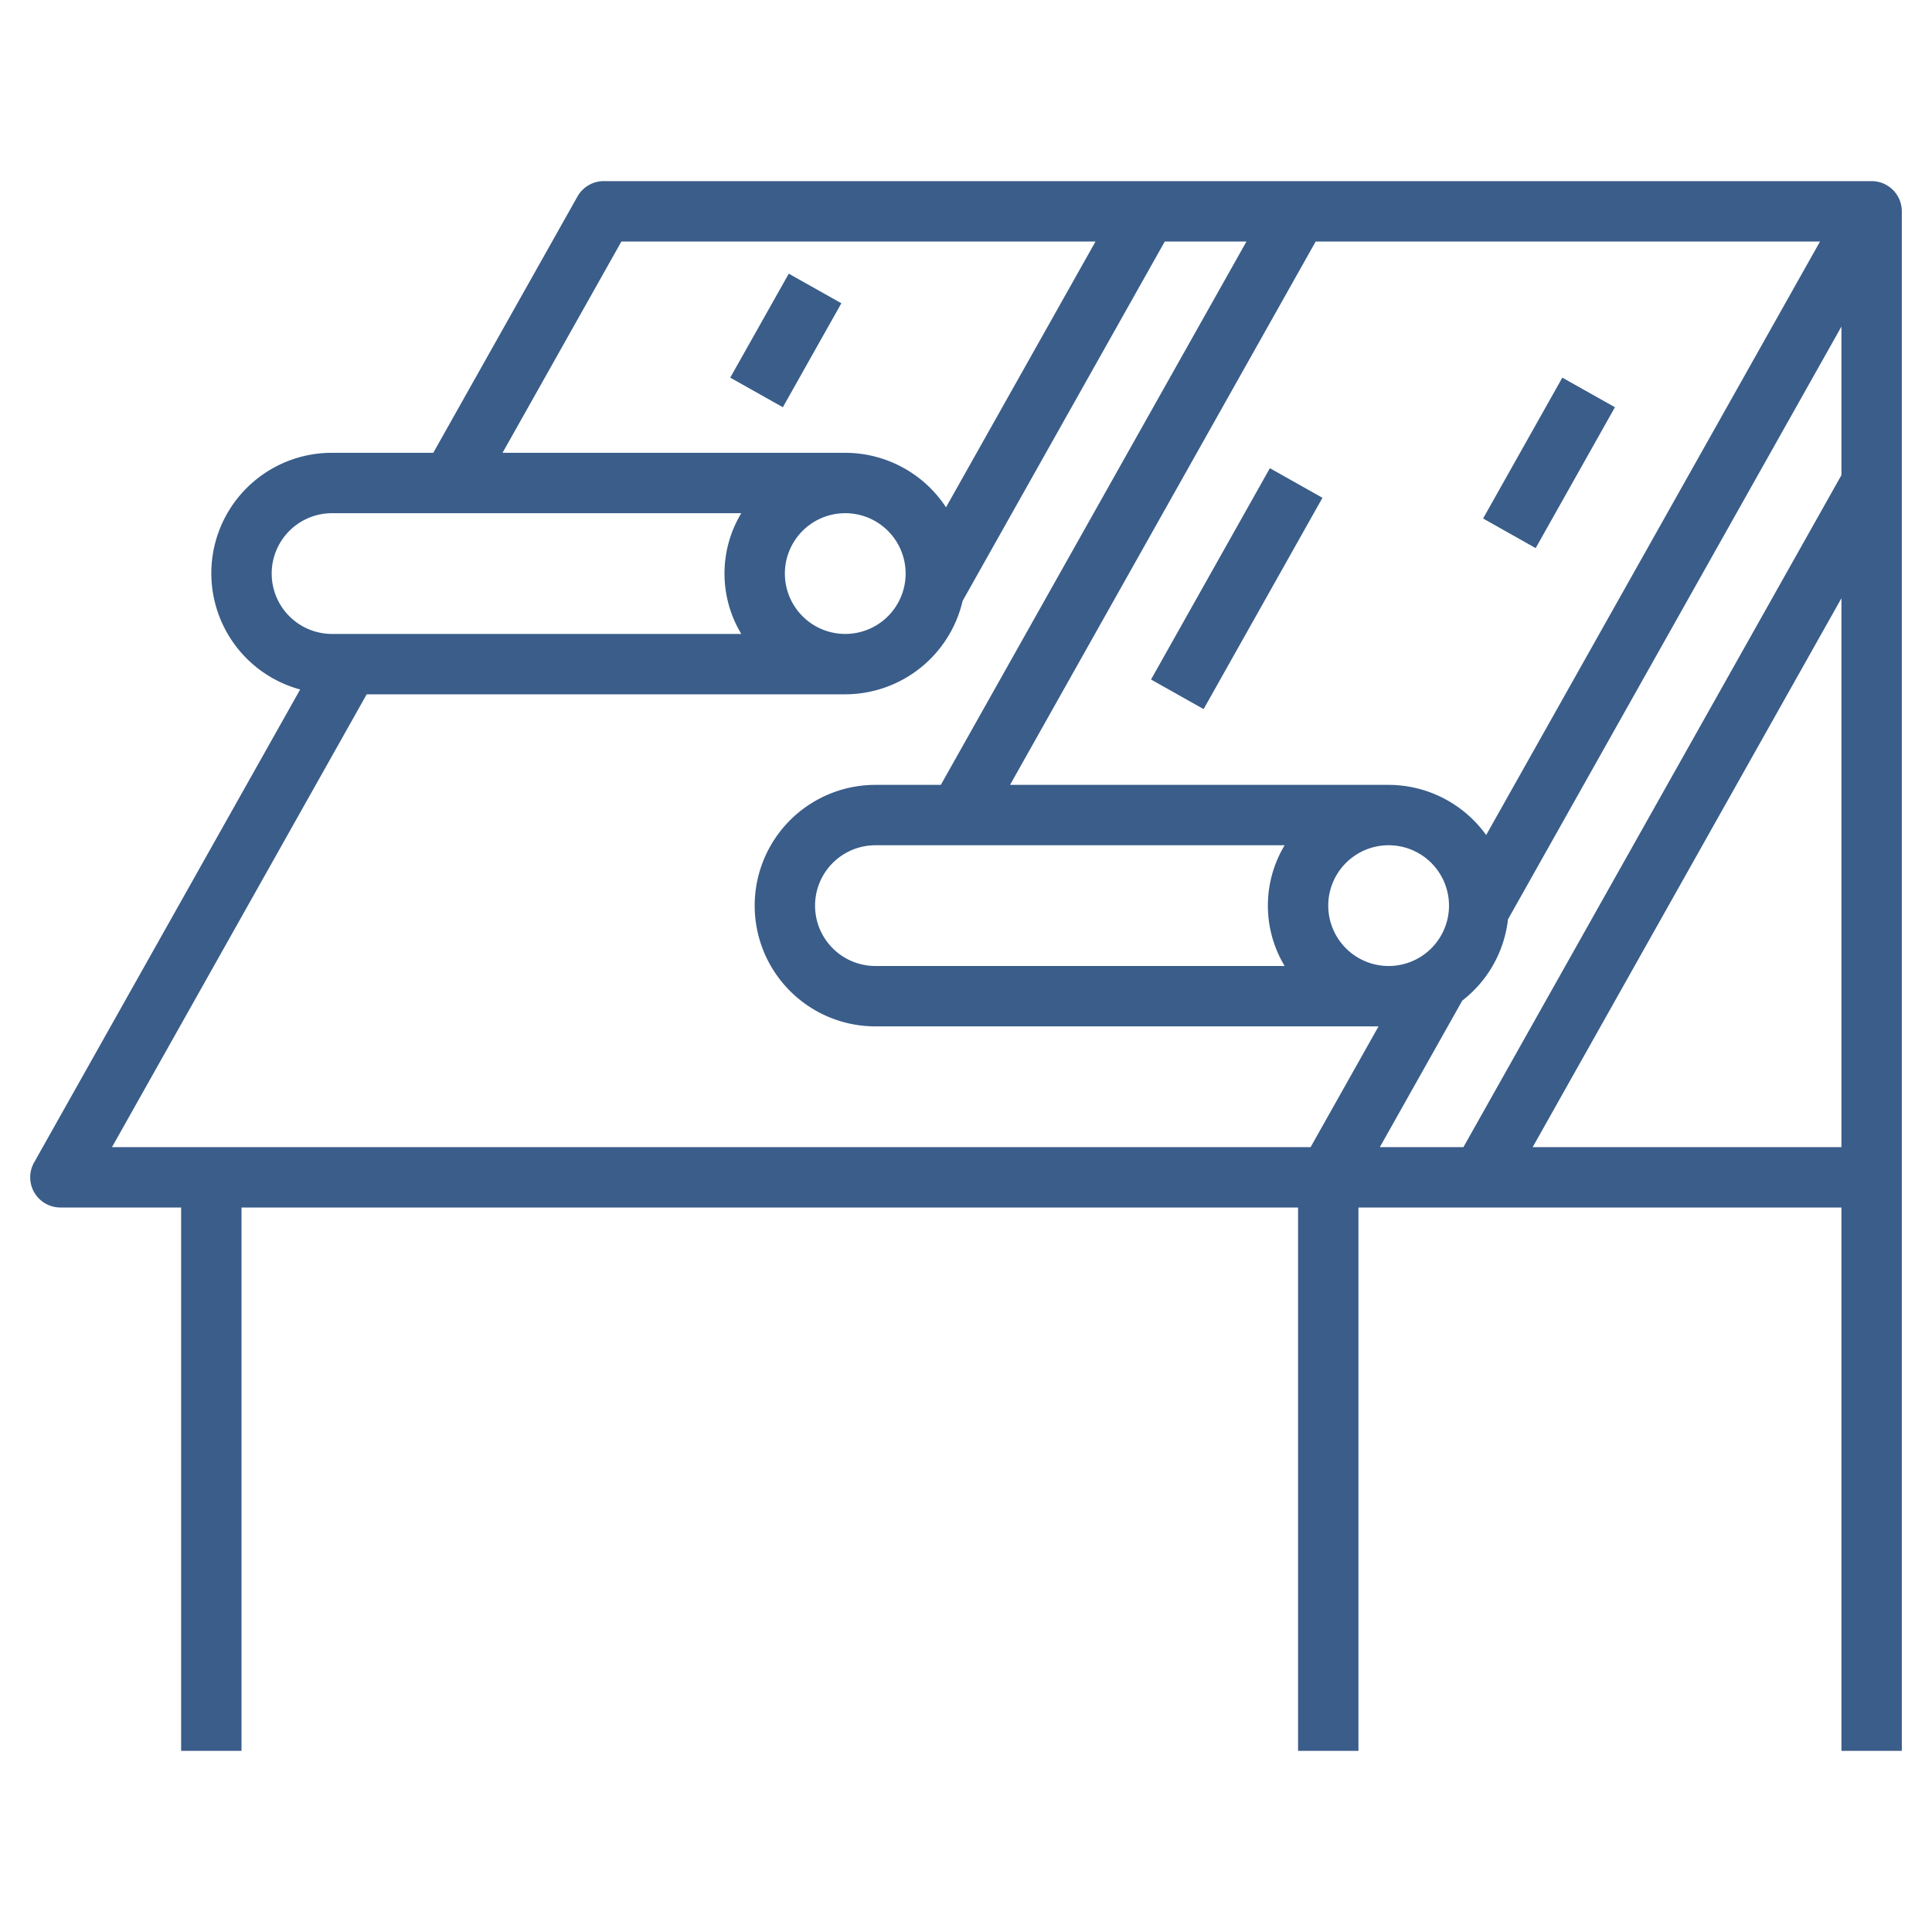 <svg xmlns="http://www.w3.org/2000/svg" version="1.1" xmlns:xlink="http://www.w3.org/1999/xlink" width="512" height="512" x="0" y="0" viewBox="0 0 64 64" style="enable-background:new 0 0 512 512" xml:space="preserve" class=""><g><g data-name="Layer 32"><path d="M62 6H20a1 1 0 0 0-.871.51L14.353 15H11a3.99 3.99 0 0 0-1.057 7.84L1.129 38.51A1 1 0 0 0 2 40h4v18h2V40h35v18h2V40h16v18h2V7a1 1 0 0 0-1-1Zm-1.709 2-11.06 19.662A3.989 3.989 0 0 0 46 26H33.459L43.584 8ZM48 30a2 2 0 1 1-2-2 2 2 0 0 1 2 2Zm-5.444 2H29a2 2 0 0 1 0-4h13.556a3.875 3.875 0 0 0 0 4ZM20.585 8h15.706l-4.953 8.805A4 4 0 0 0 28 15H16.647ZM30 19a2 2 0 1 1-2-2 2 2 0 0 1 2 2ZM9 19a2 2 0 0 1 2-2h13.556a3.875 3.875 0 0 0 0 4H11a2 2 0 0 1-2-2Zm34.416 19H3.71l8.437-15H28a4 4 0 0 0 3.887-3.093L38.585 8h2.706L31.166 26H29a4 4 0 0 0 0 8h16.666ZM61 38H50.772L61 19.817Zm0-22.261L48.478 38h-2.769l2.73-4.853a3.97 3.97 0 0 0 1.515-2.693L61 10.817Z" fill="#3A5D8A" opacity="1" data-original="#000000" class=""></path><path d="m38.129 22.51 3.937-7 1.742.98-3.937 7zM49.129 17.176l2.625-4.666 1.743.98-2.626 4.667zM24.19 12.51l1.939-3.444 1.742.98-1.938 3.444z" fill="#3A5D8A" opacity="1" data-original="#000000" class=""></path></g></g></svg>